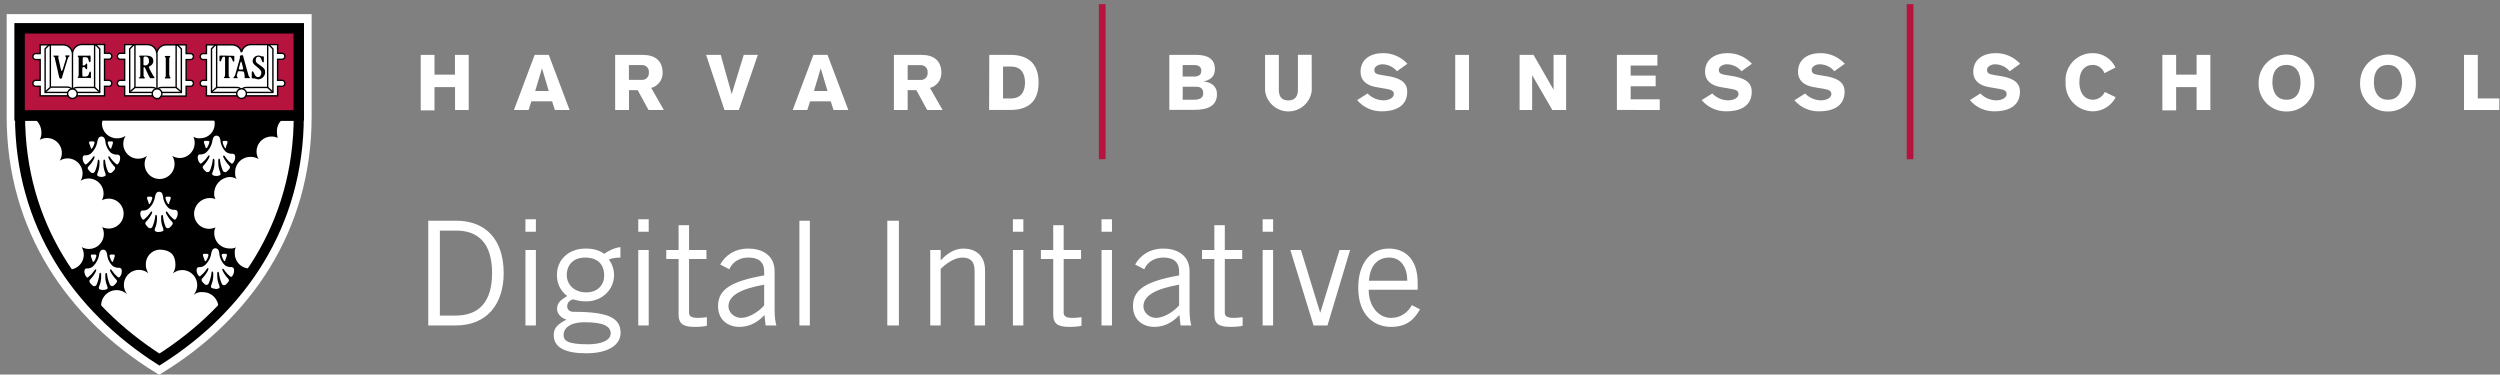 <?xml version="1.0" encoding="UTF-8" standalone="no"?>
<svg width="287px" height="43px" viewBox="0 0 287 43" version="1.1" xmlns="http://www.w3.org/2000/svg" xmlns:xlink="http://www.w3.org/1999/xlink">
    <rect x="0" y="0" width="287" height="43" fill="#808080" stroke="none"/>
    <!-- Generator: Sketch 40 (33762) - http://www.bohemiancoding.com/sketch -->
    <title>DI-Logo-Reverse-onK</title>
    <desc>Created with Sketch.</desc>
    <defs></defs>
    <g id="Page-1" stroke="none" stroke-width="1" fill="none" fill-rule="evenodd">
        <g id="DI-Logo-Reverse-onK" transform="translate(1, 0)">
            <path d="M0.64,2.5 L33.9,2.5 L33.9,13.38 C33.9,26.24 27,36 17.27,42 C7.56,36 0.64,26.24 0.64,13.38 L0.64,2.5 L0.64,2.5 Z" id="Shape" stroke="#FFFFFF" stroke-width="1.75" fill="#FFFFFF"></path>
            <path d="M33.3,13.28 C33.3,25.67 26.63,35.28 17.3,41.28 C7.94,35.28 1.3,25.7 1.3,13.28 L33.3,13.28 Z" id="Shape" fill="#FFFFFF"></path>
            <path d="M23.6,13.28 L33.3,13.28 C33.3,25.86 26.63,35.37 17.3,41.28 C7.94,35.28 1.3,25.82 1.3,13.28 L10.7,13.28" id="Shape" stroke="#000000" stroke-width="1.16"></path>
            <path d="M33.3,13.07 L33.3,13.28 C33.07,13.16 32.78,13.28 32.51,13.28 C32.034,13.296 31.584,13.501 31.261,13.851 C30.938,14.2 30.768,14.664 30.79,15.14 C30.79,15.373 30.82,15.605 30.88,15.83 C30.658,15.725 30.416,15.671 30.17,15.67 C29.714,15.67 29.276,15.851 28.954,16.174 C28.631,16.496 28.45,16.934 28.45,17.39 C28.45,17.696 28.533,17.997 28.69,18.26 C28.419,18.095 28.107,18.008 27.79,18.01 C27.288,17.996 26.804,18.199 26.462,18.566 C26.119,18.933 25.951,19.43 26,19.93 C25.979,20.15 26.04,20.371 26.17,20.55 C25.912,20.39 25.613,20.31 25.31,20.32 C24.324,20.414 23.575,21.249 23.59,22.24 C23.575,22.457 23.628,22.674 23.74,22.86 C23.507,22.76 23.253,22.718 23,22.74 C22.033,22.783 21.274,23.582 21.28,24.55 C21.281,25.14 21.584,25.688 22.083,26.003 C22.582,26.317 23.208,26.354 23.74,26.1 C23.63,26.316 23.582,26.558 23.6,26.8 C23.6,27.75 24.37,28.52 25.32,28.52 C25.583,28.552 25.849,28.511 26.09,28.4 C25.89,28.68 25.96,28.93 25.96,29.25 C26.04,30.199 26.871,30.905 27.82,30.83 C27.95,30.83 28.07,30.74 28.19,30.71 C26.765,32.849 25.115,34.83 23.27,36.62 C23.698,36.3 23.984,35.827 24.07,35.3 C24.07,34.328 23.282,33.54 22.31,33.54 C21.917,33.483 21.519,33.599 21.22,33.86 C21.66,33.35 21.764,32.632 21.487,32.019 C21.21,31.405 20.603,31.008 19.93,31 C19.532,30.998 19.147,31.136 18.84,31.39 C19.041,31.096 19.145,30.746 19.14,30.39 C19.14,29.5 18.78,28.66 17.28,28.66 C16.391,28.724 15.711,29.479 15.74,30.37 C15.734,30.726 15.839,31.076 16.04,31.37 C15.524,30.951 14.813,30.865 14.212,31.149 C13.611,31.432 13.225,32.035 13.22,32.7 C13.219,33.101 13.357,33.49 13.61,33.8 C13.098,33.305 12.34,33.165 11.685,33.445 C11.031,33.724 10.607,34.368 10.61,35.08 C10.618,35.637 10.832,36.171 11.21,36.58 C9.411,34.862 7.808,32.95 6.43,30.88 C6.584,30.917 6.742,30.94 6.9,30.95 C7.515,30.953 8.085,30.625 8.391,30.091 C8.697,29.557 8.693,28.9 8.38,28.37 C8.631,28.509 8.913,28.581 9.2,28.58 C9.801,28.581 10.358,28.268 10.671,27.755 C10.983,27.242 11.006,26.604 10.73,26.07 C11.368,26.377 12.129,26.261 12.647,25.779 C13.166,25.297 13.335,24.546 13.075,23.888 C12.815,23.229 12.178,22.798 11.47,22.8 C11.202,22.803 10.939,22.868 10.7,22.99 C10.826,22.749 10.891,22.482 10.89,22.21 C10.89,21.585 10.551,21.009 10.005,20.706 C9.458,20.402 8.79,20.419 8.26,20.75 C8.407,20.491 8.483,20.198 8.48,19.9 C8.48,18.95 7.71,18.18 6.76,18.18 C6.441,18.18 6.13,18.27 5.86,18.44 C6.177,17.908 6.183,17.247 5.877,16.709 C5.571,16.171 4.999,15.839 4.38,15.84 C4.094,15.842 3.812,15.914 3.56,16.05 C3.692,15.804 3.761,15.529 3.76,15.25 C3.77,14.246 3.034,13.39 2.04,13.25 C1.76,13.25 1.48,13.13 1.25,13.25 C1.25,12.8 1.25,13.58 1.25,13.04 L11.12,13.04 C10.888,13.372 10.744,13.757 10.7,14.16 C10.7,15.11 11.47,15.88 12.42,15.88 C12.775,15.89 13.125,15.789 13.42,15.59 C13.082,16.119 13.062,16.791 13.366,17.34 C13.671,17.889 14.252,18.227 14.88,18.22 C15.24,18.219 15.59,18.103 15.88,17.89 C15.478,18.505 15.511,19.308 15.963,19.887 C16.414,20.467 17.184,20.696 17.879,20.457 C18.574,20.219 19.04,19.565 19.04,18.83 C19.045,18.5 18.951,18.176 18.77,17.9 C19.031,18.052 19.328,18.135 19.63,18.14 C20.216,18.134 20.76,17.833 21.077,17.339 C21.393,16.845 21.439,16.225 21.2,15.69 C21.443,15.845 21.734,15.909 22.02,15.87 C22.467,15.865 22.892,15.679 23.199,15.355 C23.506,15.031 23.669,14.596 23.65,14.15 C23.65,13.74 23.43,13.52 23.19,13.03 L33.3,13.07 Z" id="Shape" fill="#000000"></path>
            <path d="M16.23,23.35 C16.329,23.195 16.407,23.026 16.46,22.85 C16.52,22.65 16.46,22.58 16.3,22.58 L16,22.58 C15.87,22.58 15.85,22.71 15.91,22.87 C15.971,23.01 16.024,23.154 16.07,23.3 C16.07,23.43 16.13,23.49 16.24,23.36" id="Shape" fill="#FFFFFF"></path>
            <path d="M18.24,23.35 C18.144,23.194 18.07,23.026 18.02,22.85 C17.96,22.65 18.02,22.58 18.17,22.58 L18.48,22.58 C18.61,22.58 18.62,22.71 18.57,22.87 C18.513,23.011 18.463,23.154 18.42,23.3 C18.42,23.43 18.36,23.49 18.26,23.36" id="Shape" fill="#FFFFFF"></path>
            <path d="M17.27,26.62 C17.394,26.629 17.518,26.605 17.63,26.55 C17.72,26.55 17.83,26.48 17.71,26.16 C17.585,25.862 17.514,25.543 17.5,25.22 L17.5,24.81 C17.5,24.71 17.68,24.56 17.71,24.81 C17.746,25.219 17.844,25.62 18,26 C18.029,26.094 18.105,26.167 18.2,26.193 C18.295,26.219 18.396,26.196 18.47,26.13 C18.59,26.033 18.694,25.918 18.78,25.79 C18.822,25.735 18.839,25.665 18.828,25.597 C18.817,25.529 18.778,25.468 18.72,25.43 C18.474,25.17 18.265,24.877 18.1,24.56 C17.96,24.28 18.1,24.15 18.27,24.43 C18.452,24.697 18.67,24.936 18.92,25.14 C19.03,25.23 19.09,25.26 19.18,25.14 C19.337,24.946 19.415,24.699 19.4,24.45 C19.4,24.16 19.21,24.1 19.1,24.09 C18.833,24.109 18.568,24.035 18.35,23.88 C17.975,23.518 17.747,23.03 17.71,22.51 C17.64,22.11 17.46,22.01 17.26,22.01 C17.06,22.01 16.89,22.12 16.81,22.51 C16.738,23.066 16.472,23.58 16.06,23.96 C15.869,24.109 15.631,24.183 15.39,24.17 C15.27,24.17 15.16,24.17 15.11,24.45 C15.095,24.699 15.173,24.946 15.33,25.14 C15.42,25.27 15.48,25.23 15.59,25.14 C15.84,24.936 16.059,24.697 16.24,24.43 C16.43,24.15 16.55,24.28 16.41,24.56 C16.244,24.877 16.035,25.17 15.79,25.43 C15.732,25.468 15.693,25.529 15.682,25.597 C15.671,25.665 15.688,25.735 15.73,25.79 C15.816,25.918 15.92,26.033 16.04,26.13 C16.114,26.196 16.215,26.219 16.31,26.193 C16.405,26.167 16.481,26.094 16.51,26 C16.67,25.627 16.774,25.233 16.82,24.83 C16.82,24.59 17,24.63 17.02,24.83 C17.04,25.03 17.02,24.97 17.02,25.24 C17.005,25.563 16.934,25.881 16.81,26.18 C16.68,26.51 16.81,26.53 16.88,26.57 C16.992,26.625 17.116,26.649 17.24,26.64 L17.27,26.62 Z" id="Shape" fill="#FFFFFF"></path>
            <path d="M9.6,17 C9.699,16.845 9.777,16.676 9.83,16.5 C9.89,16.3 9.83,16.23 9.68,16.23 L9.35,16.23 C9.22,16.23 9.2,16.36 9.26,16.52 C9.32,16.68 9.39,16.82 9.42,16.95 C9.45,17.08 9.48,17.14 9.59,17.01" id="Shape" fill="#FFFFFF"></path>
            <path d="M11.61,17 C11.515,16.844 11.441,16.676 11.39,16.5 C11.34,16.3 11.39,16.23 11.54,16.23 L11.85,16.23 C11.98,16.23 11.99,16.36 11.94,16.52 C11.883,16.661 11.833,16.804 11.79,16.95 C11.79,17.08 11.73,17.14 11.63,17.01" id="Shape" fill="#FFFFFF"></path>
            <path d="M10.64,20.31 C10.765,20.317 10.89,20.289 11,20.23 C11.09,20.23 11.2,20.16 11.08,19.84 C10.955,19.542 10.884,19.223 10.87,18.9 C10.863,18.763 10.863,18.627 10.87,18.49 C10.87,18.28 11.05,18.24 11.07,18.49 C11.115,18.893 11.219,19.287 11.38,19.66 C11.412,19.754 11.489,19.826 11.585,19.853 C11.682,19.879 11.785,19.855 11.86,19.79 C11.979,19.692 12.084,19.578 12.17,19.45 C12.212,19.395 12.229,19.325 12.218,19.257 C12.207,19.189 12.168,19.128 12.11,19.09 C11.864,18.83 11.655,18.537 11.49,18.22 C11.36,17.95 11.49,17.81 11.66,18.09 C11.841,18.357 12.06,18.596 12.31,18.8 C12.42,18.88 12.48,18.92 12.57,18.8 C12.729,18.603 12.808,18.353 12.79,18.1 C12.79,17.81 12.6,17.75 12.48,17.75 C12.213,17.769 11.948,17.695 11.73,17.54 C11.356,17.178 11.128,16.69 11.09,16.17 C11.02,15.78 10.84,15.67 10.64,15.67 C10.44,15.67 10.27,15.78 10.19,16.17 C10.119,16.727 9.853,17.24 9.44,17.62 C9.249,17.769 9.011,17.843 8.77,17.83 C8.65,17.83 8.54,17.83 8.49,18.1 C8.472,18.353 8.551,18.603 8.71,18.8 C8.81,18.93 8.87,18.89 8.98,18.8 C9.23,18.596 9.448,18.357 9.63,18.09 C9.82,17.81 9.94,17.94 9.8,18.22 C9.635,18.537 9.426,18.83 9.18,19.09 C9.122,19.128 9.083,19.189 9.072,19.257 C9.061,19.325 9.078,19.395 9.12,19.45 C9.206,19.578 9.311,19.692 9.43,19.79 C9.505,19.855 9.608,19.879 9.705,19.853 C9.801,19.826 9.878,19.754 9.91,19.66 C10.07,19.287 10.175,18.893 10.22,18.49 C10.22,18.25 10.4,18.29 10.42,18.49 C10.427,18.627 10.427,18.763 10.42,18.9 C10.406,19.223 10.335,19.542 10.21,19.84 C10.08,20.17 10.21,20.19 10.28,20.23 C10.39,20.289 10.515,20.317 10.64,20.31 L10.64,20.31 Z" id="Shape" fill="#FFFFFF"></path>
            <path d="M22.78,16.94 C22.879,16.785 22.957,16.616 23.01,16.44 C23.07,16.24 23.01,16.17 22.86,16.17 L22.53,16.17 C22.4,16.17 22.38,16.3 22.44,16.46 C22.501,16.6 22.554,16.744 22.6,16.89 C22.6,17.02 22.66,17.08 22.77,16.95" id="Shape" fill="#FFFFFF"></path>
            <path d="M24.8,16.94 C24.704,16.784 24.63,16.616 24.58,16.44 C24.52,16.24 24.58,16.17 24.73,16.17 L25,16.17 C25.13,16.17 25.14,16.3 25.09,16.46 C25.04,16.62 24.96,16.76 24.94,16.89 C24.92,17.02 24.88,17.08 24.78,16.95" id="Shape" fill="#FFFFFF"></path>
            <path d="M23.83,20.2 C23.954,20.21 24.079,20.185 24.19,20.13 C24.28,20.13 24.39,20.06 24.27,19.74 C24.145,19.442 24.074,19.123 24.06,18.8 C24.053,18.663 24.053,18.527 24.06,18.39 C24.06,18.18 24.24,18.14 24.26,18.39 C24.304,18.793 24.409,19.188 24.57,19.56 C24.599,19.654 24.675,19.727 24.77,19.753 C24.865,19.779 24.966,19.756 25.04,19.69 C25.159,19.593 25.264,19.478 25.35,19.35 C25.433,19.24 25.41,19.083 25.3,19 C25.054,18.74 24.846,18.447 24.68,18.13 C24.54,17.86 24.68,17.72 24.85,18 C25.028,18.267 25.243,18.506 25.49,18.71 C25.6,18.8 25.66,18.83 25.75,18.71 C25.923,18.515 26.012,18.26 26,18 C26,17.71 25.81,17.65 25.69,17.65 C25.423,17.669 25.158,17.594 24.94,17.44 C24.565,17.078 24.337,16.59 24.3,16.07 C24.23,15.68 24.05,15.57 23.85,15.57 C23.65,15.57 23.48,15.68 23.4,16.07 C23.329,16.627 23.063,17.14 22.65,17.52 C22.459,17.669 22.221,17.743 21.98,17.73 C21.86,17.73 21.75,17.73 21.7,18 C21.682,18.253 21.761,18.503 21.92,18.7 C22.01,18.83 22.07,18.79 22.18,18.7 C22.43,18.497 22.649,18.257 22.83,17.99 C23.02,17.71 23.14,17.84 23,18.12 C22.835,18.437 22.626,18.73 22.38,18.99 C22.322,19.028 22.283,19.089 22.272,19.157 C22.261,19.225 22.278,19.295 22.32,19.35 C22.406,19.478 22.51,19.593 22.63,19.69 C22.705,19.755 22.808,19.779 22.905,19.753 C23.001,19.726 23.078,19.654 23.11,19.56 C23.271,19.187 23.375,18.793 23.42,18.39 C23.42,18.15 23.6,18.19 23.62,18.39 C23.627,18.527 23.627,18.663 23.62,18.8 C23.606,19.123 23.535,19.441 23.41,19.74 C23.28,20.07 23.41,20.09 23.48,20.13 C23.591,20.185 23.716,20.21 23.84,20.2 L23.83,20.2 Z" id="Shape" fill="#FFFFFF"></path>
            <path d="M9.81,30 C9.91,29.842 9.988,29.67 10.04,29.49 C10.1,29.29 10.04,29.22 9.88,29.22 L9.55,29.22 C9.42,29.22 9.4,29.35 9.46,29.51 C9.52,29.67 9.59,29.81 9.62,29.94 C9.65,30.07 9.68,30.13 9.79,30" id="Shape" fill="#FFFFFF"></path>
            <path d="M11.82,30 C11.725,29.84 11.651,29.669 11.6,29.49 C11.54,29.29 11.6,29.22 11.75,29.22 L12.06,29.22 C12.19,29.22 12.2,29.35 12.15,29.51 C12.1,29.67 12.03,29.81 12,29.94 C11.97,30.07 11.94,30.13 11.84,30" id="Shape" fill="#FFFFFF"></path>
            <path d="M10.86,33.28 C10.984,33.29 11.109,33.265 11.22,33.21 C11.31,33.21 11.42,33.14 11.3,32.82 C11.175,32.522 11.104,32.203 11.09,31.88 L11.09,31.47 C11.09,31.37 11.27,31.22 11.29,31.47 C11.335,31.873 11.44,32.267 11.6,32.64 C11.629,32.734 11.705,32.807 11.8,32.833 C11.895,32.859 11.996,32.836 12.07,32.77 C12.19,32.673 12.294,32.558 12.38,32.43 C12.422,32.375 12.439,32.305 12.428,32.237 C12.417,32.169 12.378,32.108 12.32,32.07 C12.07,31.811 11.858,31.518 11.69,31.2 C11.55,30.93 11.69,30.79 11.86,31.07 C12.038,31.337 12.253,31.576 12.5,31.78 C12.61,31.86 12.67,31.9 12.76,31.78 C12.917,31.586 12.995,31.339 12.98,31.09 C12.98,30.8 12.79,30.74 12.68,30.74 C12.413,30.759 12.148,30.684 11.93,30.53 C11.554,30.169 11.326,29.68 11.29,29.16 C11.21,28.77 11.04,28.66 10.84,28.66 C10.64,28.66 10.47,28.77 10.39,29.16 C10.32,29.717 10.054,30.231 9.64,30.61 C9.449,30.759 9.211,30.833 8.97,30.82 C8.85,30.82 8.74,30.82 8.69,31.09 C8.675,31.339 8.753,31.586 8.91,31.78 C9.01,31.91 9.07,31.87 9.17,31.78 C9.42,31.576 9.639,31.337 9.82,31.07 C10.01,30.79 10.13,30.92 9.99,31.2 C9.825,31.518 9.616,31.81 9.37,32.07 C9.255,32.153 9.228,32.314 9.31,32.43 C9.396,32.558 9.5,32.673 9.62,32.77 C9.692,32.841 9.796,32.869 9.894,32.845 C9.992,32.82 10.07,32.746 10.1,32.65 C10.26,32.277 10.365,31.883 10.41,31.48 C10.41,31.24 10.59,31.28 10.61,31.48 C10.617,31.617 10.617,31.753 10.61,31.89 C10.596,32.213 10.525,32.532 10.4,32.83 C10.27,33.16 10.4,33.18 10.47,33.22 C10.582,33.275 10.706,33.299 10.83,33.29 L10.86,33.28 Z" id="Shape" fill="#FFFFFF"></path>
            <path d="M22.68,29.91 C22.779,29.755 22.857,29.586 22.91,29.41 C22.97,29.21 22.91,29.14 22.75,29.14 L22.42,29.14 C22.29,29.14 22.27,29.27 22.33,29.43 C22.391,29.57 22.444,29.714 22.49,29.86 C22.49,29.99 22.55,30.05 22.66,29.92" id="Shape" fill="#FFFFFF"></path>
            <path d="M24.69,29.91 C24.595,29.754 24.521,29.585 24.47,29.41 C24.41,29.21 24.47,29.14 24.62,29.14 L24.93,29.14 C25.06,29.14 25.07,29.27 25.02,29.43 C24.97,29.59 24.9,29.73 24.87,29.86 C24.84,29.99 24.81,30.05 24.71,29.92" id="Shape" fill="#FFFFFF"></path>
            <path d="M23.72,33.18 C23.844,33.19 23.969,33.165 24.08,33.11 C24.17,33.11 24.29,33.04 24.15,32.72 C24.025,32.421 23.954,32.103 23.94,31.78 C23.933,31.643 23.933,31.507 23.94,31.37 C23.94,31.16 24.12,31.12 24.14,31.37 C24.185,31.773 24.289,32.167 24.45,32.54 C24.479,32.634 24.555,32.707 24.65,32.733 C24.745,32.759 24.846,32.736 24.92,32.67 C25.04,32.573 25.144,32.458 25.23,32.33 C25.305,32.228 25.292,32.087 25.2,32 C24.953,31.741 24.745,31.448 24.58,31.13 C24.44,30.86 24.58,30.72 24.75,31 C24.928,31.267 25.143,31.506 25.39,31.71 C25.5,31.79 25.56,31.83 25.65,31.71 C25.809,31.513 25.888,31.263 25.87,31.01 C25.87,30.72 25.68,30.67 25.57,30.66 C25.303,30.678 25.039,30.604 24.82,30.45 C24.423,30.07 24.189,29.55 24.17,29 C24.1,28.61 23.92,28.5 23.72,28.5 C23.52,28.5 23.35,28.61 23.27,29 C23.2,29.557 22.934,30.071 22.52,30.45 C22.331,30.602 22.093,30.68 21.85,30.67 C21.74,30.67 21.62,30.67 21.57,30.94 C21.552,31.193 21.631,31.443 21.79,31.64 C21.89,31.77 21.95,31.73 22.06,31.64 C22.306,31.435 22.522,31.196 22.7,30.93 C22.89,30.65 23.01,30.78 22.87,31.06 C22.705,31.377 22.496,31.67 22.25,31.93 C22.192,31.968 22.153,32.029 22.142,32.097 C22.131,32.165 22.148,32.235 22.19,32.29 C22.276,32.418 22.38,32.533 22.5,32.63 C22.574,32.696 22.675,32.719 22.77,32.693 C22.865,32.667 22.941,32.594 22.97,32.5 C23.13,32.127 23.235,31.733 23.28,31.33 C23.28,31.09 23.46,31.13 23.48,31.33 C23.487,31.467 23.487,31.603 23.48,31.74 C23.466,32.063 23.395,32.382 23.27,32.68 C23.14,33.01 23.27,33.03 23.34,33.07 C23.451,33.125 23.576,33.15 23.7,33.14 L23.72,33.18 Z" id="Shape" fill="#FFFFFF"></path>
            <polygon id="Shape" stroke="#000000" stroke-width="1.2" fill="#B7133F" points="1.25 3.25 33.3 3.25 33.3 13.25 1.25 13.25 1.25 3.25"></polygon>
            <path d="M7.32,6.18 C7.32,5.896 7.433,5.624 7.633,5.423 C7.834,5.223 8.106,5.11 8.39,5.11 L11,5.11 L11,6.11 L11.43,6.11 C11.567,6.087 11.705,6.147 11.782,6.263 C11.858,6.38 11.858,6.53 11.782,6.647 C11.705,6.763 11.567,6.823 11.43,6.8 L11,6.8 L11,9.22 L11.43,9.22 C11.567,9.197 11.705,9.257 11.782,9.373 C11.858,9.49 11.858,9.64 11.782,9.757 C11.705,9.873 11.567,9.933 11.43,9.91 L11,9.91 L11,11 L7.82,11 C7.725,11.189 7.531,11.308 7.32,11.308 C7.109,11.308 6.915,11.189 6.82,11 L3.61,11 L3.61,9.91 L3.18,9.91 C3.043,9.933 2.905,9.873 2.828,9.757 C2.752,9.64 2.752,9.49 2.828,9.373 C2.905,9.257 3.043,9.197 3.18,9.22 L3.61,9.22 L3.61,6.84 L3.18,6.84 C3.043,6.863 2.905,6.803 2.828,6.687 C2.752,6.57 2.752,6.42 2.828,6.303 C2.905,6.187 3.043,6.127 3.18,6.15 L3.61,6.15 L3.61,5.15 L6.25,5.15 C6.826,5.15 7.298,5.605 7.32,6.18 L7.32,6.18 Z" id="Shape" stroke="#000000" stroke-width="0.16" fill="#FFFFFF"></path>
            <path d="M7.32,6.18 L7.32,10.23" id="Shape" stroke="#000000" stroke-width="0.16"></path>
            <path d="M8.47,7.39 C8.47,7.49 8.47,7.51 8.61,7.51 C8.75,7.51 8.74,7.51 8.79,7.43 C8.84,7.35 9.01,7.15 9.01,7.43 L9.01,7.8 C9.01,8.08 8.82,7.9 8.78,7.8 C8.74,7.7 8.72,7.7 8.62,7.7 C8.52,7.7 8.47,7.7 8.46,7.81 C8.439,8.103 8.439,8.397 8.46,8.69 C8.46,8.76 8.46,8.79 8.58,8.79 L8.79,8.79 C9.11,8.79 9.18,8.6 9.23,8.39 C9.28,8.18 9.44,8.12 9.44,8.39 L9.44,8.87 C9.44,9.03 9.29,8.96 9.21,8.95 L8,8.95 C7.9,8.95 7.89,8.88 7.95,8.83 C8.01,8.78 8.03,8.77 8.03,8.57 L8.03,6.77 C8.03,6.57 8.03,6.56 7.95,6.51 C7.87,6.46 7.95,6.38 8,6.39 L9.17,6.39 C9.25,6.39 9.4,6.31 9.4,6.47 L9.4,7 C9.4,7.15 9.24,7.2 9.19,7 C9.14,6.8 9.14,6.57 8.82,6.57 L8.61,6.57 C8.52,6.57 8.5,6.57 8.5,6.67 C8.485,6.926 8.485,7.184 8.5,7.44 L8.47,7.39 Z" id="Shape" fill="#000000"></path>
            <path d="M4.18,10.57 L4.78,10.04" id="Shape" stroke="#000000" stroke-width="0.16"></path>
            <path d="M7.82,11 C7.914,10.793 7.873,10.549 7.717,10.384 C7.56,10.218 7.319,10.164 7.107,10.247 C6.895,10.33 6.754,10.532 6.75,10.76 C6.752,10.843 6.772,10.925 6.81,11" id="Shape" stroke="#000000" stroke-width="0.16"></path>
            <path d="M7.23,10.23 C7.18,10.13 7,10 6.73,10 L4.78,10 L4.78,5.15 L4.63,5.15 L4.18,5.61 L4.18,10.61 L6.79,10.61" id="Shape" stroke="#000000" stroke-width="0.16"></path>
            <path d="M7.4,10.23 C7.45,10.12 7.63,10.04 7.91,10.04 L9.86,10.04 L9.86,5.15 L10,5.15 L10.45,5.61 L10.45,10.61 L7.84,10.61" id="Shape" stroke="#000000" stroke-width="0.16"></path>
            <path d="M10.45,10.57 L9.86,10.04" id="Shape" stroke="#000000" stroke-width="0.16"></path>
            <path d="M6.16,8.77 C6.16,8.94 6.06,9.04 5.95,9.04 C5.84,9.04 5.81,8.92 5.77,8.76 L5.31,6.76 C5.31,6.56 5.24,6.55 5.17,6.5 C5.1,6.45 5.1,6.37 5.17,6.38 L5.64,6.38 C5.74,6.38 5.77,6.45 5.72,6.5 C5.67,6.55 5.65,6.56 5.72,6.76 L6,8 C6,8.21 6.14,8.16 6.19,8 L6.58,6.74 C6.58,6.54 6.58,6.53 6.51,6.48 C6.44,6.43 6.51,6.35 6.57,6.36 L6.93,6.36 C7.01,6.36 7.01,6.45 6.93,6.5 C6.85,6.55 6.86,6.5 6.77,6.75 L6.16,8.75 L6.16,8.77 Z" id="Shape" fill="#000000"></path>
            <path d="M17,11.35 C17.214,11.348 17.408,11.223 17.5,11.03 L20.37,11.03 L20.37,9.91 L20.8,9.91 C20.937,9.933 21.075,9.873 21.152,9.757 C21.228,9.64 21.228,9.49 21.152,9.373 C21.075,9.257 20.937,9.197 20.8,9.22 L20.37,9.22 L20.37,6.84 L20.8,6.84 C20.937,6.863 21.075,6.803 21.152,6.687 C21.228,6.57 21.228,6.42 21.152,6.303 C21.075,6.187 20.937,6.127 20.8,6.15 L20.37,6.15 L20.37,5.15 L18.07,5.15 C17.494,5.15 17.022,5.605 17,6.18 C16.996,5.619 16.56,5.157 16,5.12 L13.31,5.12 L13.31,6.12 L12.88,6.12 C12.743,6.097 12.605,6.157 12.528,6.273 C12.452,6.39 12.452,6.54 12.528,6.657 C12.605,6.773 12.743,6.833 12.88,6.81 L13.31,6.81 L13.31,9.22 L12.88,9.22 C12.743,9.197 12.605,9.257 12.528,9.373 C12.452,9.49 12.452,9.64 12.528,9.757 C12.605,9.873 12.743,9.933 12.88,9.91 L13.31,9.91 L13.31,11 L16.52,11 C16.613,11.197 16.812,11.322 17.03,11.32 L17,11.35 Z" id="Shape" stroke="#000000" stroke-width="0.16" fill="#FFFFFF"></path>
            <path d="M17.53,11 C17.649,10.764 17.587,10.478 17.382,10.312 C17.177,10.146 16.883,10.146 16.678,10.312 C16.473,10.478 16.411,10.764 16.53,11" id="Shape" stroke="#000000" stroke-width="0.16"></path>
            <path d="M16.94,10.23 C16.89,10.12 16.71,10.04 16.44,10.04 L14.49,10.04 L14.49,5.15 L14.34,5.15 L13.89,5.61 L13.89,10.61 L16.5,10.61" id="Shape" stroke="#000000" stroke-width="0.16"></path>
            <path d="M13.89,10.57 L14.49,10.04" id="Shape" stroke="#000000" stroke-width="0.16"></path>
            <path d="M17.02,6.18 L17.02,10.23" id="Shape" stroke="#000000" stroke-width="0.16"></path>
            <path d="M17.11,10.23 C17.16,10.12 17.34,10.04 17.61,10.04 L19.22,10.04 L19.22,5.15 L19.37,5.15 L19.82,5.61 L19.82,10.61 L17.55,10.61" id="Shape" stroke="#000000" stroke-width="0.16"></path>
            <path d="M19.82,10.57 L19.22,10.04" id="Shape" stroke="#000000" stroke-width="0.16"></path>
            <path d="M15.23,9 L15,9 C14.92,9 14.9,8.93 15,8.88 C15.1,8.83 15.11,8.82 15.11,8.62 L15.11,6.7 C15.114,6.62 15.071,6.546 15,6.51 C14.93,6.45 15,6.38 15.12,6.38 L15.7,6.38 C16.38,6.38 16.6,6.61 16.6,7.01 C16.599,7.27 16.435,7.502 16.19,7.59 C16.145,7.603 16.113,7.643 16.11,7.69 C16.099,7.722 16.099,7.758 16.11,7.79 C16.11,7.79 16.55,8.66 16.61,8.73 C16.646,8.783 16.689,8.831 16.74,8.87 C16.74,8.87 16.74,8.98 16.63,8.98 L16.27,8.98 C16.27,8.98 16.27,8.98 16.2,8.92 C16.13,8.86 15.67,7.8 15.62,7.73 L15.48,7.73 L15.48,8.62 C15.48,8.82 15.54,8.82 15.6,8.87 C15.66,8.92 15.6,9.02 15.54,9.01 L15.23,9 Z M15.47,7 L15.47,7.39 C15.47,7.46 15.47,7.51 15.65,7.51 C15.782,7.515 15.908,7.46 15.996,7.361 C16.083,7.263 16.121,7.13 16.1,7 C16.1,6.57 15.88,6.51 15.75,6.49 C15.62,6.47 15.47,6.49 15.47,6.69 L15.47,7 L15.47,7 Z" id="Shape" fill="#000000"></path>
            <path d="M18.47,8.63 C18.47,8.83 18.47,8.84 18.55,8.89 C18.63,8.94 18.55,9.02 18.5,9.01 L18,9.01 C17.9,9.01 17.89,8.94 17.95,8.89 C18.01,8.84 18.03,8.83 18.03,8.63 L18.03,6.81 C18.03,6.61 18.03,6.6 17.95,6.55 C17.87,6.5 17.95,6.42 18,6.42 L18.46,6.42 C18.56,6.42 18.57,6.49 18.51,6.55 C18.45,6.61 18.43,6.61 18.43,6.81 L18.43,8.63 L18.47,8.63 Z" id="Shape" fill="#000000"></path>
            <path d="M26.76,5.9 C26.884,5.447 27.291,5.13 27.76,5.12 L30.87,5.12 L30.87,6.12 L31.3,6.12 C31.437,6.097 31.575,6.157 31.652,6.273 C31.728,6.39 31.728,6.54 31.652,6.657 C31.575,6.773 31.437,6.833 31.3,6.81 L30.87,6.81 L30.87,9.22 L31.3,9.22 C31.437,9.197 31.575,9.257 31.652,9.373 C31.728,9.49 31.728,9.64 31.652,9.757 C31.575,9.873 31.437,9.933 31.3,9.91 L30.87,9.91 L30.87,11 L27.23,11 C27.135,11.189 26.941,11.308 26.73,11.308 C26.519,11.308 26.325,11.189 26.23,11 L22.7,11 L22.7,9.91 L22.27,9.91 C22.102,9.881 21.979,9.736 21.979,9.565 C21.979,9.394 22.102,9.249 22.27,9.22 L22.7,9.22 L22.7,6.84 L22.27,6.84 C22.102,6.811 21.979,6.666 21.979,6.495 C21.979,6.324 22.102,6.179 22.27,6.15 L22.7,6.15 L22.7,5.15 L25.7,5.15 C26.169,5.16 26.576,5.477 26.7,5.93 L26.76,5.9 Z" id="Shape" stroke="#000000" stroke-width="0.16" fill="#FFFFFF"></path>
            <path d="M23.27,10.57 L23.87,10.04" id="Shape" stroke="#000000" stroke-width="0.16"></path>
            <path d="M27.23,11 C27.349,10.764 27.287,10.478 27.082,10.312 C26.877,10.146 26.583,10.146 26.378,10.312 C26.173,10.478 26.111,10.764 26.23,11" id="Shape" stroke="#000000" stroke-width="0.16"></path>
            <path d="M26.64,10.23 C26.59,10.12 26.41,10.04 26.14,10.04 L23.87,10.04 L23.87,5.15 L23.72,5.15 L23.28,5.61 L23.28,10.61 L26.2,10.61" id="Shape" stroke="#000000" stroke-width="0.16"></path>
            <path d="M26.81,10.23 C26.86,10.12 27.04,10.04 27.31,10.04 L29.73,10.04 L29.73,5.15 L29.88,5.15 L30.33,5.61 L30.33,10.61 L27.25,10.61" id="Shape" stroke="#000000" stroke-width="0.16"></path>
            <path d="M30.33,10.57 L29.73,10.04" id="Shape" stroke="#000000" stroke-width="0.16"></path>
            <path d="M27,8.25 L27.08,8.59 L27.08,8.85 C27.08,8.9 27.08,8.98 27.16,8.97 L27.63,8.97 C27.73,8.97 27.71,8.85 27.63,8.82 C27.55,8.79 27.56,8.72 27.51,8.59 L26.95,6.59 C26.95,6.42 26.84,6.32 26.8,6.32 C26.76,6.32 26.53,6.38 26.54,6.46 L26.54,6.67 L26,8.59 C25.92,8.79 25.9,8.78 25.84,8.84 C25.78,8.9 25.79,8.99 25.84,8.98 L26.2,8.98 C26.23,8.985 26.261,8.97 26.275,8.942 C26.289,8.915 26.283,8.881 26.26,8.86 C26.26,8.81 26.15,8.8 26.19,8.6 L26.31,8.23 C26.31,8.15 26.53,8.18 26.63,8.18 C26.73,8.18 26.95,8.18 26.99,8.26 L27,8.25 Z M26.56,7.31 C26.65,7 26.71,6.99 26.78,7.31 L26.91,7.83 C26.91,7.96 26.91,7.99 26.7,7.99 C26.49,7.99 26.36,7.99 26.42,7.84 L26.57,7.29 L26.56,7.31 Z" id="Shape" fill="#000000"></path>
            <path d="M25.06,6.4 L25.58,6.4 C25.9,6.4 25.9,6.4 25.9,6.49 L25.9,6.89 C25.9,6.96 25.9,7.08 25.82,7.08 C25.74,7.08 25.72,7 25.68,6.89 C25.56,6.57 25.45,6.53 25.36,6.53 C25.27,6.53 25.25,6.6 25.25,6.77 L25.25,8.57 C25.25,8.77 25.25,8.78 25.34,8.83 C25.43,8.88 25.34,8.97 25.28,8.97 L24.8,8.97 C24.7,8.97 24.68,8.88 24.75,8.83 C24.82,8.78 24.84,8.77 24.84,8.57 L24.84,6.75 C24.84,6.58 24.84,6.51 24.73,6.51 C24.62,6.51 24.53,6.51 24.41,6.87 C24.41,6.98 24.34,7.06 24.27,7.06 C24.2,7.06 24.19,6.94 24.19,6.87 L24.19,6.47 C24.19,6.41 24.19,6.36 24.51,6.38 L25.02,6.38 L25.06,6.4 Z" id="Shape" fill="#000000"></path>
            <path d="M27.9,8.35 C27.9,8.11 28.05,8.14 28.14,8.35 C28.23,8.56 28.33,8.85 28.63,8.85 C28.93,8.85 29,8.5 29,8.33 C29,8.16 28.89,7.97 28.48,7.66 C28.07,7.35 28,7.2 28,7 C28.02,6.666 28.286,6.4 28.62,6.38 C28.753,6.363 28.889,6.395 29,6.47 L29.17,6.47 C29.2,6.47 29.29,6.47 29.29,6.55 L29.29,7.05 C29.29,7.16 29.16,7.24 29.09,7.05 C29.02,6.86 28.96,6.51 28.67,6.51 C28.38,6.51 28.36,6.8 28.36,6.92 C28.36,7.24 28.67,7.34 29.01,7.6 C29.35,7.86 29.44,7.97 29.44,8.32 C29.42,8.744 29.084,9.085 28.66,9.11 C28.48,9.11 28.34,9.01 28.19,9.01 C28.04,9.01 28,9 28,9 C28,9 27.89,9 27.9,8.87 C27.91,8.74 27.9,8.51 27.9,8.37 L27.9,8.35 Z" id="Shape" fill="#000000"></path>
            <polygon id="Shape" fill="#FFFFFF" points="47.3 6.3 48.88 6.3 48.88 8.57 51.23 8.57 51.23 6.3 52.81 6.3 52.81 12.63 51.24 12.63 51.24 10 48.88 10 48.88 12.67 47.3 12.67"></polygon>
            <path d="M60.38,6.3 L62,6.3 L64.39,12.63 L62.7,12.63 L62.38,11.63 L60,11.63 L59.68,12.63 L58,12.63 L60.38,6.3 Z M62,10.45 L61.22,7.84 L61.22,7.84 L60.44,10.45 L62,10.45 Z" id="Shape" fill="#FFFFFF"></path>
            <path d="M69.62,6.3 L72.78,6.3 C74.2,6.3 75.07,6.96 75.07,8.38 C75.077,9.183 74.537,9.888 73.76,10.09 L75.21,12.63 L73.45,12.63 L72.21,10.35 L71.21,10.35 L71.21,12.63 L69.62,12.63 L69.62,6.3 Z M71.2,9.17 L72.65,9.17 C72.881,9.192 73.109,9.11 73.272,8.945 C73.435,8.78 73.515,8.55 73.49,8.32 C73.515,8.09 73.435,7.86 73.272,7.695 C73.109,7.53 72.881,7.448 72.65,7.47 L71.2,7.47 L71.2,9.17 Z" id="Shape" fill="#FFFFFF"></path>
            <polygon id="Shape" fill="#FFFFFF" points="80.06 6.3 81.74 6.3 83 10.81 83 10.81 84.38 6.3 86 6.3 83.82 12.63 82.17 12.63"></polygon>
            <path d="M92.38,6.3 L94,6.3 L96.39,12.63 L94.69,12.63 L94.37,11.63 L92,11.63 L91.68,12.63 L90,12.63 L92.38,6.3 Z M94,10.45 L93.22,7.84 L93.22,7.84 L92.44,10.45 L94,10.45 Z" id="Shape" fill="#FFFFFF"></path>
            <path d="M101.62,6.3 L104.78,6.3 C106.2,6.3 107.07,6.96 107.07,8.38 C107.077,9.183 106.537,9.888 105.76,10.09 L107.21,12.63 L105.44,12.63 L104.2,10.35 L103.2,10.35 L103.2,12.63 L101.62,12.63 L101.62,6.3 Z M103.2,9.18 L104.65,9.18 C104.881,9.202 105.109,9.12 105.272,8.955 C105.435,8.79 105.515,8.56 105.49,8.33 C105.515,8.1 105.435,7.87 105.272,7.705 C105.109,7.54 104.881,7.458 104.65,7.48 L103.2,7.48 L103.2,9.18 Z" id="Shape" fill="#FFFFFF"></path>
            <path d="M112.57,6.3 L115,6.3 C116.93,6.3 118.23,7.22 118.23,9.46 C118.23,11.7 117,12.62 115,12.62 L112.55,12.62 L112.57,6.3 Z M114.15,11.3 L115.06,11.3 C116.24,11.3 116.67,10.49 116.67,9.47 C116.67,8.45 116.24,7.64 115.05,7.64 L114.15,7.64 L114.15,11.3 Z" id="Shape" fill="#FFFFFF"></path>
            <path d="M133.24,6.3 L136.33,6.3 C137.61,6.3 138.47,6.74 138.47,7.93 C138.47,8.74 138.01,9.17 137.15,9.36 L137.15,9.36 C138.01,9.42 138.71,9.87 138.71,10.81 C138.71,12.12 137.71,12.61 136.12,12.61 L133.24,12.61 L133.24,6.3 Z M134.77,11.45 L136.06,11.45 C136.9,11.45 137.13,11.12 137.13,10.71 C137.13,10.3 136.94,9.96 136.35,9.96 L134.78,9.96 L134.77,11.45 Z M134.77,8.79 L136.08,8.79 C136.59,8.79 136.91,8.59 136.91,8.13 C136.91,7.67 136.61,7.47 136.08,7.47 L134.77,7.47 L134.77,8.79 Z" id="Shape" fill="#FFFFFF"></path>
            <path d="M149.59,10.42 C149.424,11.774 148.274,12.792 146.91,12.792 C145.546,12.792 144.396,11.774 144.23,10.42 L144.23,6.3 L145.81,6.3 L145.81,10.3 C145.81,11.01 146.08,11.53 146.9,11.53 C147.72,11.53 148,11 148,10.29 L148,6.29 L149.58,6.29 L149.59,10.42 Z" id="Shape" fill="#FFFFFF"></path>
            <path d="M156,10.73 C156.478,11.23 157.138,11.515 157.83,11.52 C158.25,11.52 159.01,11.34 159.01,10.79 C159.01,10.47 158.77,10.31 158.3,10.23 L157,10 C155.83,9.81 155.19,9.19 155.19,8.26 C155.19,6.73 156.42,6.1 157.78,6.1 C158.841,6.094 159.854,6.537 160.57,7.32 L159.37,8.18 C158.952,7.671 158.328,7.378 157.67,7.38 C157.31,7.38 156.77,7.61 156.77,8.02 C156.77,8.43 157.04,8.53 157.65,8.62 L158.25,8.72 C159.51,8.92 160.55,9.32 160.55,10.52 C160.55,12.42 158.83,12.78 157.65,12.78 C156.554,12.804 155.506,12.329 154.8,11.49 L156,10.73 Z" id="Shape" fill="#FFFFFF"></path>
            <polygon id="Shape" fill="#FFFFFF" points="166.06 6.3 167.64 6.3 167.64 12.63 166.06 12.63"></polygon>
            <polygon id="Shape" fill="#FFFFFF" points="173.45 6.3 175.05 6.3 177.35 10.3 177.35 10.3 177.35 6.3 178.79 6.3 178.79 12.63 177.21 12.63 174.89 8.63 174.89 8.63 174.89 12.63 173.45 12.63"></polygon>
            <polygon id="Shape" fill="#FFFFFF" points="184.62 12.62 184.62 6.3 189.27 6.3 189.27 7.52 186.2 7.52 186.2 8.68 189.07 8.68 189.07 9.9 186.2 9.9 186.2 11.4 189.54 11.4 189.54 12.63"></polygon>
            <path d="M195.57,10.73 C196.048,11.23 196.708,11.515 197.4,11.52 C197.82,11.52 198.58,11.34 198.58,10.79 C198.58,10.47 198.34,10.31 197.87,10.23 L196.55,10 C195.38,9.81 194.74,9.19 194.74,8.26 C194.74,6.73 195.98,6.1 197.33,6.1 C198.391,6.094 199.404,6.537 200.12,7.32 L198.92,8.18 C198.503,7.67 197.878,7.376 197.22,7.38 C196.85,7.38 196.32,7.61 196.32,8.02 C196.32,8.43 196.6,8.53 197.2,8.62 L197.8,8.72 C199.06,8.92 200.1,9.32 200.1,10.52 C200.1,12.42 198.39,12.78 197.2,12.78 C196.104,12.804 195.056,12.329 194.35,11.49 L195.57,10.73 Z" id="Shape" fill="#FFFFFF"></path>
            <path d="M206.23,10.73 C206.708,11.23 207.368,11.515 208.06,11.52 C208.48,11.52 209.24,11.34 209.24,10.79 C209.24,10.47 209,10.31 208.53,10.23 L207.22,10 C206.05,9.81 205.41,9.19 205.41,8.26 C205.41,6.73 206.64,6.1 207.99,6.1 C209.05,6.095 210.064,6.538 210.78,7.32 L209.58,8.18 C209.163,7.67 208.538,7.376 207.88,7.38 C207.51,7.38 206.98,7.61 206.98,8.02 C206.98,8.43 207.26,8.53 207.86,8.62 L208.46,8.72 C209.72,8.92 210.76,9.32 210.76,10.52 C210.76,12.42 209.05,12.78 207.86,12.78 C206.763,12.812 205.712,12.345 205,11.51 L206.23,10.73 Z" id="Shape" fill="#FFFFFF"></path>
            <path d="M226.35,10.73 C226.828,11.23 227.488,11.515 228.18,11.52 C228.6,11.52 229.36,11.34 229.36,10.79 C229.36,10.47 229.12,10.31 228.65,10.23 L227.34,10 C226.17,9.81 225.53,9.19 225.53,8.26 C225.53,6.73 226.77,6.1 228.12,6.1 C229.181,6.094 230.194,6.537 230.91,7.32 L229.71,8.18 C229.293,7.67 228.668,7.376 228.01,7.38 C227.65,7.38 227.11,7.61 227.11,8.02 C227.11,8.43 227.39,8.53 227.99,8.62 L228.59,8.72 C229.85,8.92 230.89,9.32 230.89,10.52 C230.89,12.42 229.17,12.78 227.99,12.78 C226.894,12.804 225.846,12.329 225.14,11.49 L226.35,10.73 Z" id="Shape" fill="#FFFFFF"></path>
            <path d="M240.59,8.4 C240.388,7.841 239.864,7.464 239.27,7.45 C238.4,7.45 237.71,8.04 237.71,9.45 C237.71,10.37 238.08,11.45 239.33,11.45 C239.894,11.414 240.393,11.073 240.63,10.56 L241.88,11.16 C241.394,12.129 240.414,12.751 239.33,12.78 C238.453,12.793 237.61,12.44 237.003,11.806 C236.396,11.173 236.08,10.316 236.13,9.44 C236.06,8.58 236.353,7.73 236.938,7.095 C237.523,6.461 238.347,6.1 239.21,6.1 C240.342,6.077 241.381,6.724 241.86,7.75 L240.59,8.4 Z" id="Shape" fill="#FFFFFF"></path>
            <polygon id="Shape" fill="#FFFFFF" points="247.24 6.3 248.82 6.3 248.82 8.57 251.17 8.57 251.17 6.3 252.75 6.3 252.75 12.63 251.17 12.63 251.17 10 248.82 10 248.82 12.67 247.24 12.67"></polygon>
            <path d="M261.49,12.8 C260.613,12.813 259.77,12.46 259.163,11.826 C258.556,11.193 258.24,10.336 258.29,9.46 C258.29,7.693 259.723,6.26 261.49,6.26 C263.257,6.26 264.69,7.693 264.69,9.46 C264.74,10.336 264.424,11.193 263.817,11.826 C263.21,12.46 262.367,12.813 261.49,12.8 L261.49,12.8 Z M261.49,7.45 C260.56,7.45 259.87,8.04 259.87,9.45 C259.87,10.37 260.24,11.45 261.49,11.45 C262.74,11.45 263.1,10.45 263.1,9.45 C263.1,8.45 262.66,7.45 261.49,7.45 L261.49,7.45 Z" id="Shape" fill="#FFFFFF"></path>
            <path d="M273.14,12.8 C272.263,12.813 271.42,12.46 270.813,11.826 C270.206,11.193 269.89,10.336 269.94,9.46 C269.94,8.317 270.55,7.26 271.54,6.689 C272.53,6.117 273.75,6.117 274.74,6.689 C275.73,7.26 276.34,8.317 276.34,9.46 C276.39,10.336 276.074,11.193 275.467,11.826 C274.86,12.46 274.017,12.813 273.14,12.8 L273.14,12.8 Z M273.14,7.45 C272.22,7.45 271.52,8.04 271.52,9.45 C271.52,10.37 271.89,11.45 273.14,11.45 C274.39,11.45 274.76,10.45 274.76,9.45 C274.76,8.45 274.31,7.45 273.14,7.45 L273.14,7.45 Z" id="Shape" fill="#FFFFFF"></path>
            <polygon id="Shape" fill="#FFFFFF" points="281.87 6.3 283.45 6.3 283.45 11.3 285.92 11.3 285.92 12.63 281.87 12.63"></polygon>
            <rect id="Rectangle-path" fill="#B7133F" x="217.89" y="0.48" width="0.77" height="17.8"></rect>
            <rect id="Rectangle-path" fill="#B7133F" x="125.15" y="0.48" width="0.77" height="17.8"></rect>
            <path d="M49.497,26.471 L51.362,26.471 C53.826,26.471 55.491,27.836 55.491,31.349 C55.491,34.579 54.059,36.228 51.295,36.228 L49.497,36.228 L49.497,26.471 Z M48.165,37.36 L51.328,37.36 C54.925,37.36 56.823,34.879 56.823,31.349 C56.823,27.403 54.658,25.339 51.395,25.339 L48.165,25.339 L48.165,37.36 Z M59.321,37.36 L60.519,37.36 L60.519,28.702 L59.321,28.702 L59.321,37.36 Z M59.321,25.172 L59.321,26.604 L60.519,26.604 L60.519,25.172 L59.321,25.172 Z M70.226,28.369 C69.577,28.436 68.878,28.769 68.361,29.135 C67.795,28.735 67.146,28.535 66.214,28.535 C64.365,28.535 62.934,29.734 62.934,31.566 C62.934,32.515 63.3,33.364 64.116,33.98 C63.45,34.396 62.95,34.713 62.95,35.462 C62.95,35.978 63.366,36.494 64.032,36.694 C63.1,37.177 62.567,37.593 62.567,38.459 C62.567,39.891 63.866,40.557 66.297,40.557 C68.994,40.557 70.243,39.491 70.243,38.226 C70.243,36.528 68.928,35.795 64.832,35.795 C64.399,35.795 64.116,35.562 64.116,35.162 C64.116,34.779 64.332,34.496 64.798,34.363 C65.265,34.496 65.631,34.596 66.33,34.596 C68.078,34.596 69.494,33.281 69.494,31.566 C69.494,30.767 69.144,30.101 68.894,29.801 C69.194,29.651 69.727,29.568 70.226,29.568 L70.226,28.369 Z M69.111,38.276 C69.094,39.125 67.929,39.525 66.497,39.525 C64.099,39.525 63.699,39.092 63.699,38.442 C63.699,37.826 64.232,36.994 66.114,36.994 C68.228,36.994 69.094,37.427 69.111,38.276 L69.111,38.276 Z M68.361,31.632 C68.361,32.665 67.662,33.564 66.297,33.564 C64.965,33.564 64.066,32.715 64.066,31.566 C64.066,30.434 64.798,29.568 66.164,29.568 C67.629,29.568 68.361,30.367 68.361,31.632 L68.361,31.632 Z M72.274,37.36 L73.473,37.36 L73.473,28.702 L72.274,28.702 L72.274,37.36 Z M72.274,25.172 L72.274,26.604 L73.473,26.604 L73.473,25.172 L72.274,25.172 Z M75.488,28.702 L75.488,29.734 L76.903,29.734 L76.903,36.095 C76.903,37.194 77.452,37.526 78.751,37.526 C79.45,37.526 79.933,37.46 80.15,37.393 L80.15,36.411 C79.833,36.461 79.484,36.494 79.084,36.494 C78.385,36.494 78.102,36.294 78.102,35.895 L78.102,29.734 L80.1,29.734 L80.1,28.702 L78.102,28.702 L78.102,25.855 L76.903,25.855 L76.903,28.702 L75.488,28.702 Z M82.73,30.916 C82.963,30.334 83.613,29.568 84.945,29.568 C85.977,29.568 86.726,30.001 86.726,31.15 L86.726,31.616 C82.88,32.298 81.432,33.247 81.432,35.146 C81.432,36.727 82.564,37.526 83.896,37.526 C85.195,37.526 86.16,36.827 86.76,36.161 L86.893,37.36 L88.125,37.36 C88.008,36.91 87.925,36.444 87.925,35.495 L87.925,31.133 C87.925,29.235 86.393,28.535 84.928,28.535 C83.296,28.535 82.231,29.368 81.681,30.367 L82.73,30.916 Z M86.726,35.062 C86.027,35.861 84.928,36.494 84.062,36.494 C83.396,36.494 82.63,35.961 82.63,35.162 C82.63,33.963 83.979,33.164 86.726,32.681 L86.726,35.062 Z M90.772,25.339 L90.772,37.36 L91.971,37.36 L91.971,25.339 L90.772,25.339 Z M100.862,25.339 L100.862,37.36 L102.194,37.36 L102.194,25.339 L100.862,25.339 Z M105.791,28.702 L105.791,37.36 L106.989,37.36 L106.989,30.883 C107.539,30.3 108.571,29.568 109.47,29.568 C110.336,29.568 110.886,29.951 110.886,31.1 L110.886,37.36 L112.084,37.36 L112.084,31.066 C112.084,29.201 110.869,28.535 109.587,28.535 C108.605,28.535 107.705,29.102 107.023,29.867 L106.989,29.867 L106.989,28.702 L105.791,28.702 Z M115.281,37.36 L116.48,37.36 L116.48,28.702 L115.281,28.702 L115.281,37.36 Z M115.281,25.172 L115.281,26.604 L116.48,26.604 L116.48,25.172 L115.281,25.172 Z M118.495,28.702 L118.495,29.734 L119.91,29.734 L119.91,36.095 C119.91,37.194 120.459,37.526 121.758,37.526 C122.457,37.526 122.94,37.46 123.157,37.393 L123.157,36.411 C122.84,36.461 122.491,36.494 122.091,36.494 C121.392,36.494 121.109,36.294 121.109,35.895 L121.109,29.734 L123.107,29.734 L123.107,28.702 L121.109,28.702 L121.109,25.855 L119.91,25.855 L119.91,28.702 L118.495,28.702 Z M125.454,37.36 L126.653,37.36 L126.653,28.702 L125.454,28.702 L125.454,37.36 Z M125.454,25.172 L125.454,26.604 L126.653,26.604 L126.653,25.172 L125.454,25.172 Z M130.366,30.916 C130.599,30.334 131.249,29.568 132.581,29.568 C133.613,29.568 134.362,30.001 134.362,31.15 L134.362,31.616 C130.516,32.298 129.067,33.247 129.067,35.146 C129.067,36.727 130.2,37.526 131.532,37.526 C132.83,37.526 133.796,36.827 134.395,36.161 L134.529,37.36 L135.761,37.36 C135.644,36.91 135.561,36.444 135.561,35.495 L135.561,31.133 C135.561,29.235 134.029,28.535 132.564,28.535 C130.932,28.535 129.867,29.368 129.317,30.367 L130.366,30.916 Z M134.362,35.062 C133.663,35.861 132.564,36.494 131.698,36.494 C131.032,36.494 130.266,35.961 130.266,35.162 C130.266,33.963 131.615,33.164 134.362,32.681 L134.362,35.062 Z M136.993,28.702 L136.993,29.734 L138.408,29.734 L138.408,36.095 C138.408,37.194 138.957,37.526 140.256,37.526 C140.955,37.526 141.438,37.46 141.655,37.393 L141.655,36.411 C141.338,36.461 140.989,36.494 140.589,36.494 C139.89,36.494 139.607,36.294 139.607,35.895 L139.607,29.734 L141.605,29.734 L141.605,28.702 L139.607,28.702 L139.607,25.855 L138.408,25.855 L138.408,28.702 L136.993,28.702 Z M143.952,37.36 L145.151,37.36 L145.151,28.702 L143.952,28.702 L143.952,37.36 Z M143.952,25.172 L143.952,26.604 L145.151,26.604 L145.151,25.172 L143.952,25.172 Z M153.992,28.702 L152.777,28.702 L150.579,35.861 L150.546,35.861 L148.348,28.702 L147.133,28.702 L149.797,37.36 L151.395,37.36 L153.992,28.702 Z M161.085,35.029 C160.586,35.928 159.753,36.494 158.688,36.494 C157.256,36.494 156.124,35.162 156.124,33.264 L161.751,33.264 L161.751,32.465 C161.751,29.701 160.253,28.535 158.455,28.535 C156.323,28.535 154.925,30.234 154.925,33.031 C154.925,36.194 156.756,37.526 158.688,37.526 C160.652,37.526 161.452,36.494 162.018,35.512 L161.085,35.029 Z M156.157,32.232 C156.257,30.633 157.039,29.568 158.488,29.568 C159.787,29.568 160.553,30.633 160.553,32.232 L156.157,32.232 Z" id="Digital-Initiative" fill="#FFFFFF"></path>
        </g>
    </g>
</svg>